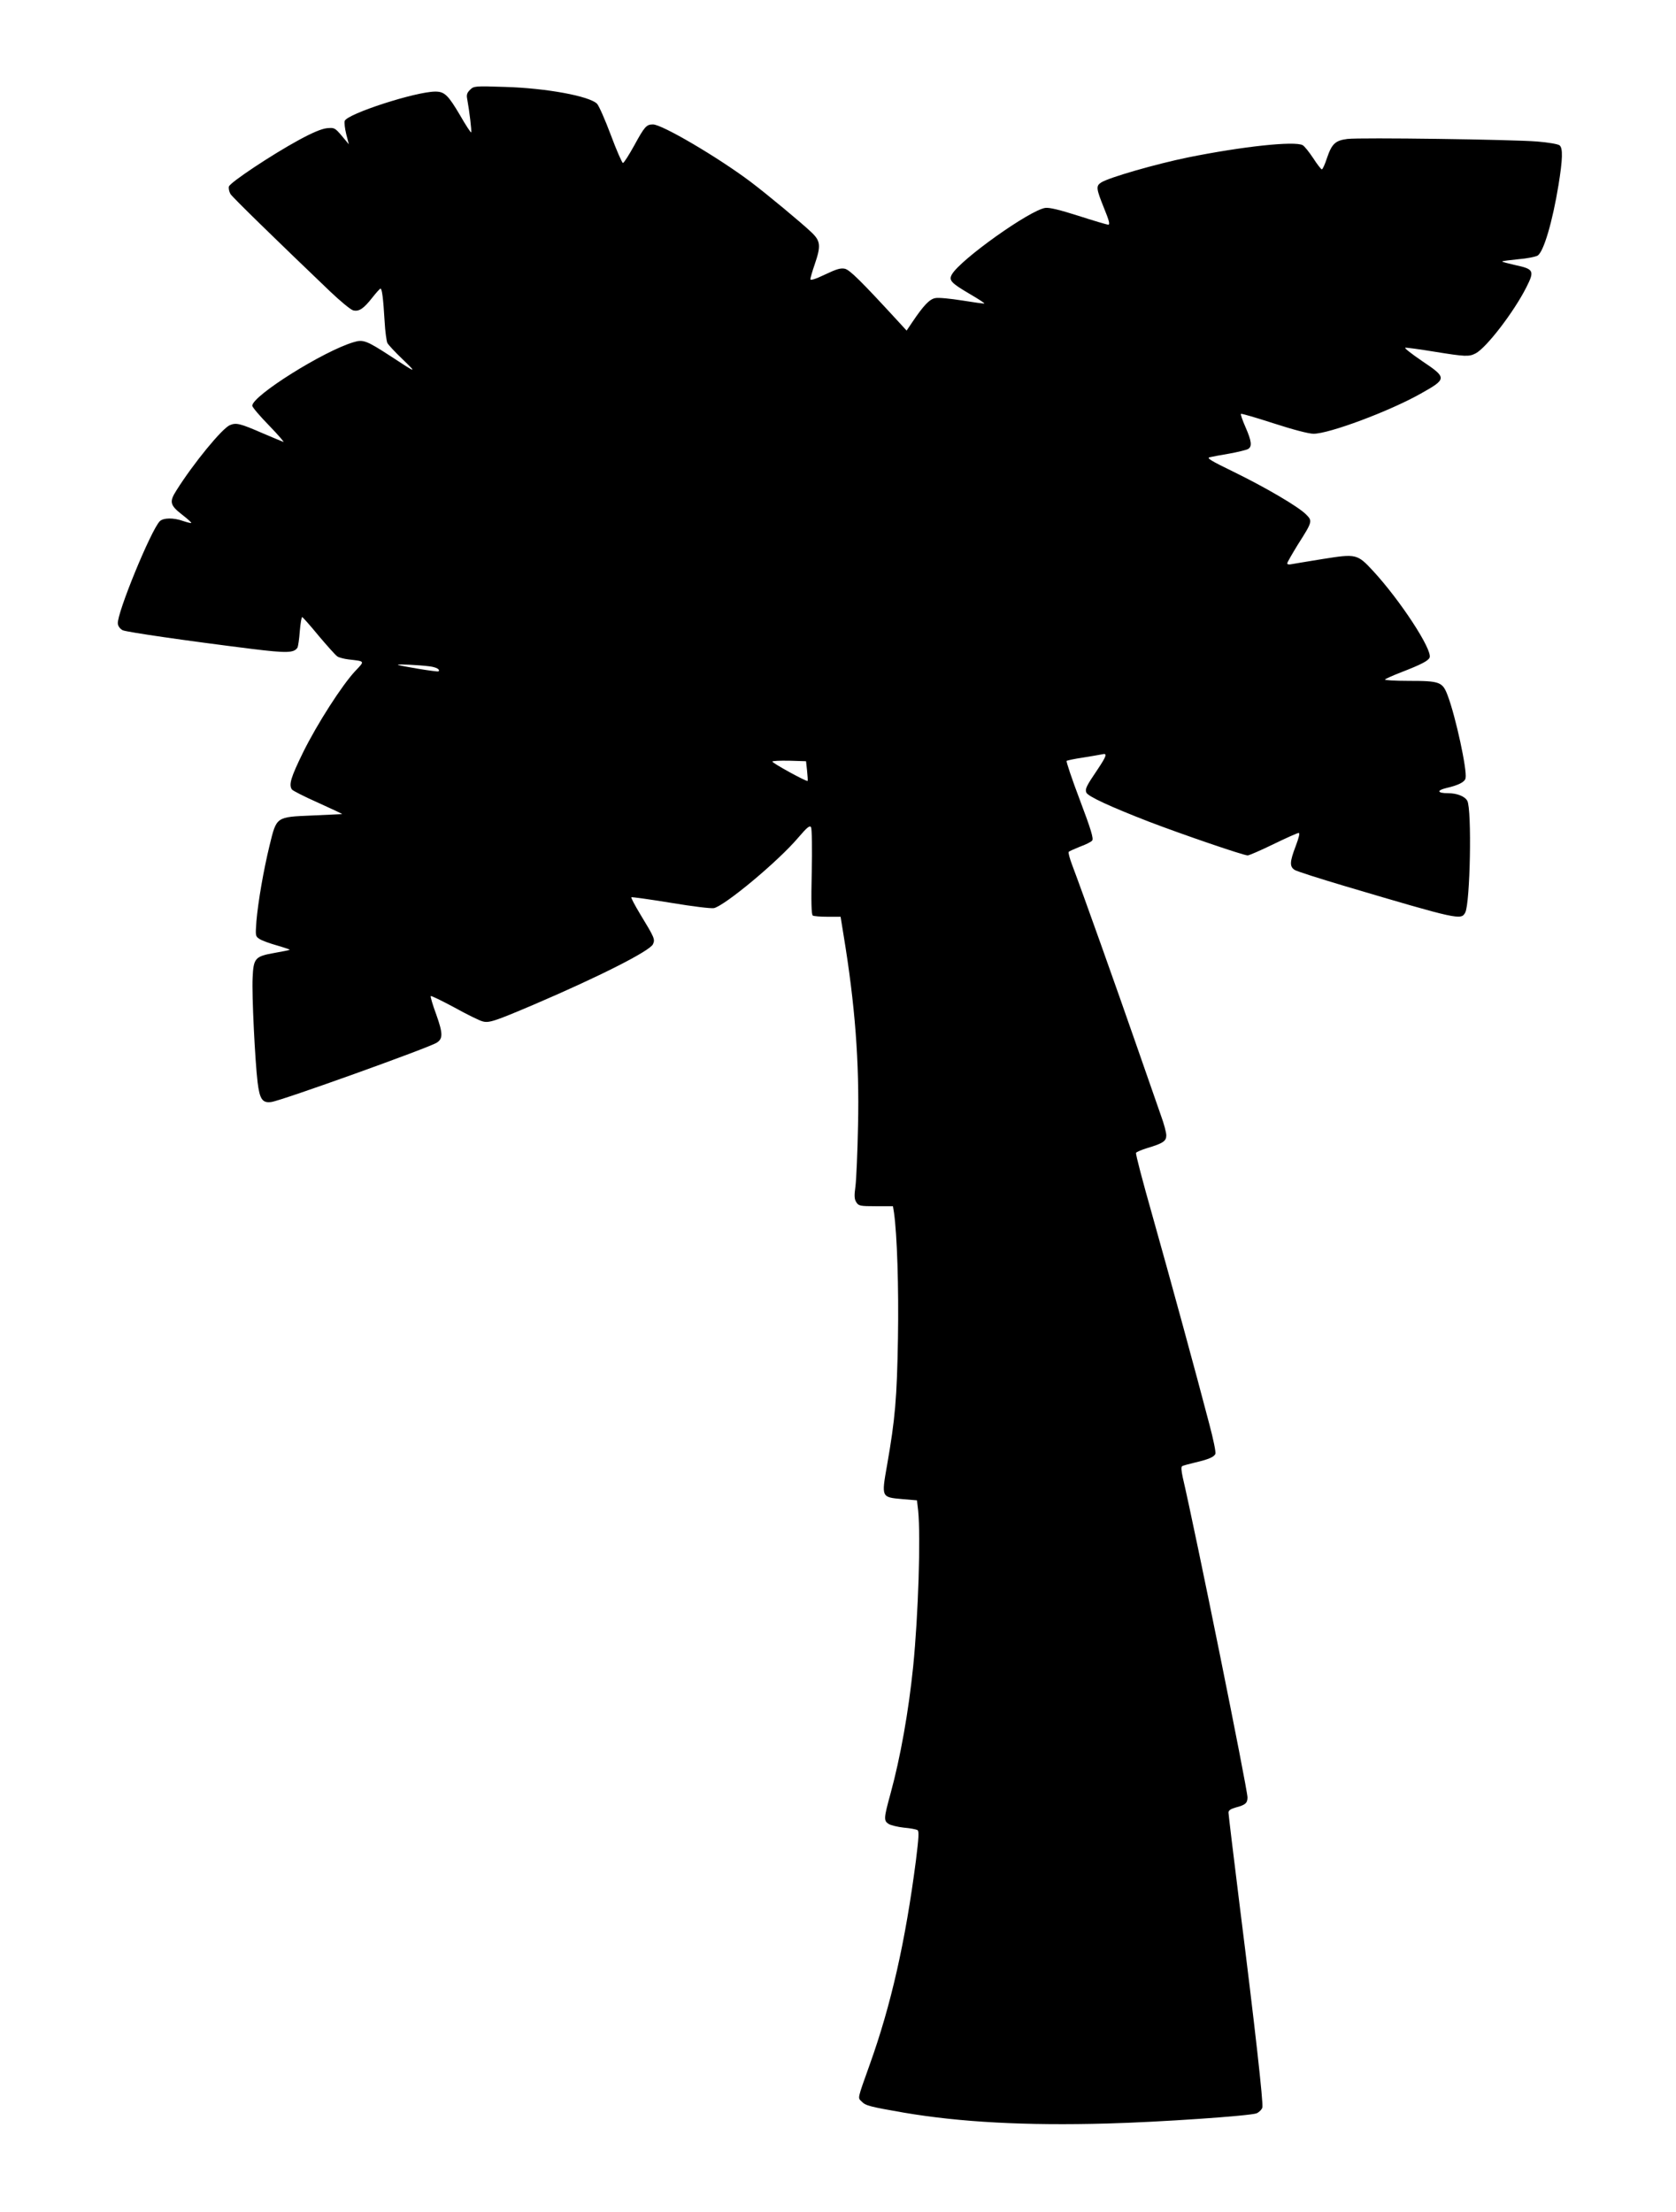 <?xml version="1.0" standalone="no"?>
<!DOCTYPE svg PUBLIC "-//W3C//DTD SVG 20010904//EN"
 "http://www.w3.org/TR/2001/REC-SVG-20010904/DTD/svg10.dtd">
<svg version="1.0" xmlns="http://www.w3.org/2000/svg"
 width="970pt" height="1280pt" viewBox="0 0 970 1280"
 preserveAspectRatio="xMidYMid meet">
<g transform="translate(0,1280) scale(0.1,-0.1)"
fill="#000000" stroke="none">
<path d="M2720 12280 c-17 -17 -21 -29 -16 -53 13 -71 27 -189 23 -193 -2 -3
-32 42 -65 100 -68 115 -89 136 -142 136 -114 0 -512 -129 -525 -170 -3 -10 1
-45 9 -77 l15 -58 -41 49 c-40 47 -43 48 -87 44 -31 -4 -82 -25 -161 -68 -158
-86 -397 -245 -405 -269 -3 -11 1 -30 9 -44 14 -21 260 -261 577 -564 59 -56
118 -105 133 -109 34 -8 60 9 111 74 22 28 43 51 47 52 9 0 16 -56 24 -190 3
-58 11 -114 16 -125 6 -11 45 -53 87 -93 87 -84 85 -84 -67 16 -140 91 -160
99 -215 82 -172 -50 -587 -310 -587 -368 0 -8 44 -60 98 -115 53 -55 90 -98
82 -94 -8 3 -62 25 -120 50 -131 57 -153 62 -189 47 -45 -18 -212 -222 -310
-378 -42 -66 -38 -85 34 -141 31 -24 54 -45 52 -47 -2 -2 -23 3 -47 11 -56 20
-114 19 -135 -1 -51 -51 -250 -536 -243 -593 2 -16 13 -30 28 -38 25 -11 363
-60 747 -108 204 -25 245 -24 265 8 3 6 10 48 13 94 4 46 10 83 14 82 3 0 47
-49 96 -109 50 -59 98 -113 108 -119 9 -6 39 -14 65 -17 96 -11 94 -8 39 -66
-78 -83 -222 -308 -303 -472 -71 -145 -83 -186 -65 -214 4 -7 73 -42 152 -77
79 -36 142 -65 139 -66 -3 0 -80 -4 -173 -8 -211 -9 -206 -6 -247 -174 -35
-144 -66 -324 -76 -438 -6 -84 -6 -87 17 -102 13 -9 59 -26 102 -38 42 -12 76
-24 74 -25 -2 -2 -41 -10 -87 -18 -114 -20 -123 -30 -128 -145 -5 -99 14 -481
29 -605 12 -97 28 -120 79 -113 57 7 912 314 957 343 37 23 37 53 -2 163 -21
56 -35 105 -32 107 3 3 64 -27 137 -66 72 -40 145 -76 162 -80 37 -11 68 -1
296 96 381 163 673 311 691 350 13 29 10 36 -75 176 -30 50 -53 93 -50 96 3 2
105 -12 227 -32 132 -22 233 -34 251 -31 64 15 370 269 488 408 52 61 67 72
74 60 5 -9 7 -126 4 -260 -4 -171 -2 -246 6 -251 6 -4 45 -7 86 -7 l75 0 17
-105 c67 -405 92 -737 84 -1100 -3 -157 -10 -316 -15 -355 -8 -56 -6 -75 5
-92 13 -21 22 -23 113 -23 l99 0 6 -37 c18 -126 28 -431 23 -728 -6 -346 -16
-465 -63 -733 -33 -188 -34 -186 90 -197 l83 -7 7 -60 c15 -151 1 -601 -29
-902 -27 -264 -74 -526 -131 -735 -39 -142 -40 -156 -12 -175 12 -8 53 -18 89
-22 37 -3 72 -10 79 -14 10 -6 7 -46 -9 -176 -61 -470 -144 -837 -267 -1180
-74 -207 -70 -192 -47 -215 23 -24 48 -30 243 -64 329 -56 707 -76 1179 -63
302 8 826 44 864 59 15 7 30 22 33 34 6 26 -41 450 -132 1174 -35 282 -64 522
-64 532 0 13 12 21 43 30 54 14 67 25 67 58 0 47 -300 1532 -375 1853 -8 38
-10 60 -3 64 5 3 37 12 71 20 82 19 114 33 121 51 4 9 -12 86 -35 172 -74 284
-229 851 -330 1209 -55 194 -98 356 -94 361 3 5 31 17 63 27 94 28 112 41 112
74 0 16 -13 66 -30 112 -16 46 -81 233 -145 416 -109 314 -314 890 -370 1037
-14 37 -23 71 -20 75 2 4 32 17 64 30 33 12 66 28 72 36 9 11 -6 62 -71 234
-46 121 -80 223 -77 227 4 3 46 12 94 19 48 8 98 16 111 19 32 8 28 -7 -26
-88 -65 -96 -73 -112 -65 -133 8 -22 141 -83 363 -169 196 -75 547 -195 571
-195 8 0 75 29 149 65 74 36 139 65 146 65 8 0 2 -25 -17 -76 -35 -91 -36
-119 -6 -138 12 -8 144 -50 292 -94 658 -195 671 -197 695 -153 29 55 39 598
12 647 -14 26 -60 44 -111 44 -63 0 -68 16 -10 30 70 16 107 35 111 57 10 46
-57 355 -103 477 -30 80 -44 86 -226 86 -81 0 -143 4 -137 8 5 5 47 24 94 42
116 45 156 66 164 85 17 45 -170 331 -328 502 -91 98 -97 99 -292 68 -88 -14
-169 -28 -181 -30 -13 -3 -23 -1 -23 5 0 6 28 54 61 108 86 135 86 137 47 176
-47 46 -231 154 -419 246 -130 63 -158 80 -138 84 13 3 64 13 113 21 50 9 98
21 108 26 26 14 22 46 -14 128 -17 39 -29 73 -26 76 3 3 88 -22 190 -55 114
-37 203 -60 230 -60 91 0 441 131 620 232 153 86 154 91 8 189 -60 41 -104 75
-97 77 8 1 83 -9 168 -23 180 -29 200 -30 239 -10 62 32 222 240 294 383 48
95 43 105 -64 128 -44 10 -78 19 -76 21 2 3 44 8 94 13 49 4 99 14 111 21 35
22 86 195 121 409 24 149 26 213 6 229 -8 7 -66 17 -128 22 -144 12 -1026 24
-1100 15 -70 -9 -90 -28 -118 -110 -12 -37 -25 -66 -30 -66 -4 0 -27 29 -50
65 -24 36 -51 70 -61 75 -46 25 -347 -7 -664 -71 -185 -38 -457 -116 -502
-145 -31 -20 -29 -35 16 -147 30 -73 36 -97 25 -97 -8 0 -85 23 -172 51 -110
35 -168 49 -192 46 -89 -12 -492 -299 -541 -385 -19 -34 -5 -49 100 -111 50
-29 90 -55 88 -57 -2 -2 -59 6 -127 17 -69 11 -139 18 -157 14 -33 -6 -67 -41
-133 -139 l-33 -49 -45 49 c-217 236 -284 303 -313 309 -24 5 -48 -2 -115 -34
-54 -26 -84 -35 -84 -27 0 7 11 46 25 86 37 108 34 135 -18 185 -59 56 -254
218 -353 293 -189 142 -512 332 -565 332 -38 0 -49 -13 -108 -121 -31 -56 -60
-102 -66 -102 -5 1 -37 73 -70 162 -33 88 -69 170 -80 181 -45 44 -293 90
-531 97 -178 6 -182 5 -204 -17z m-233 -3336 c38 -5 62 -18 51 -29 -5 -5 -228
32 -235 38 -4 5 122 -1 184 -9z m2184 -604 c3 -30 5 -57 3 -59 -5 -6 -204 103
-204 112 0 4 44 6 98 5 l97 -3 6 -55z"/>
</g>
</svg>
